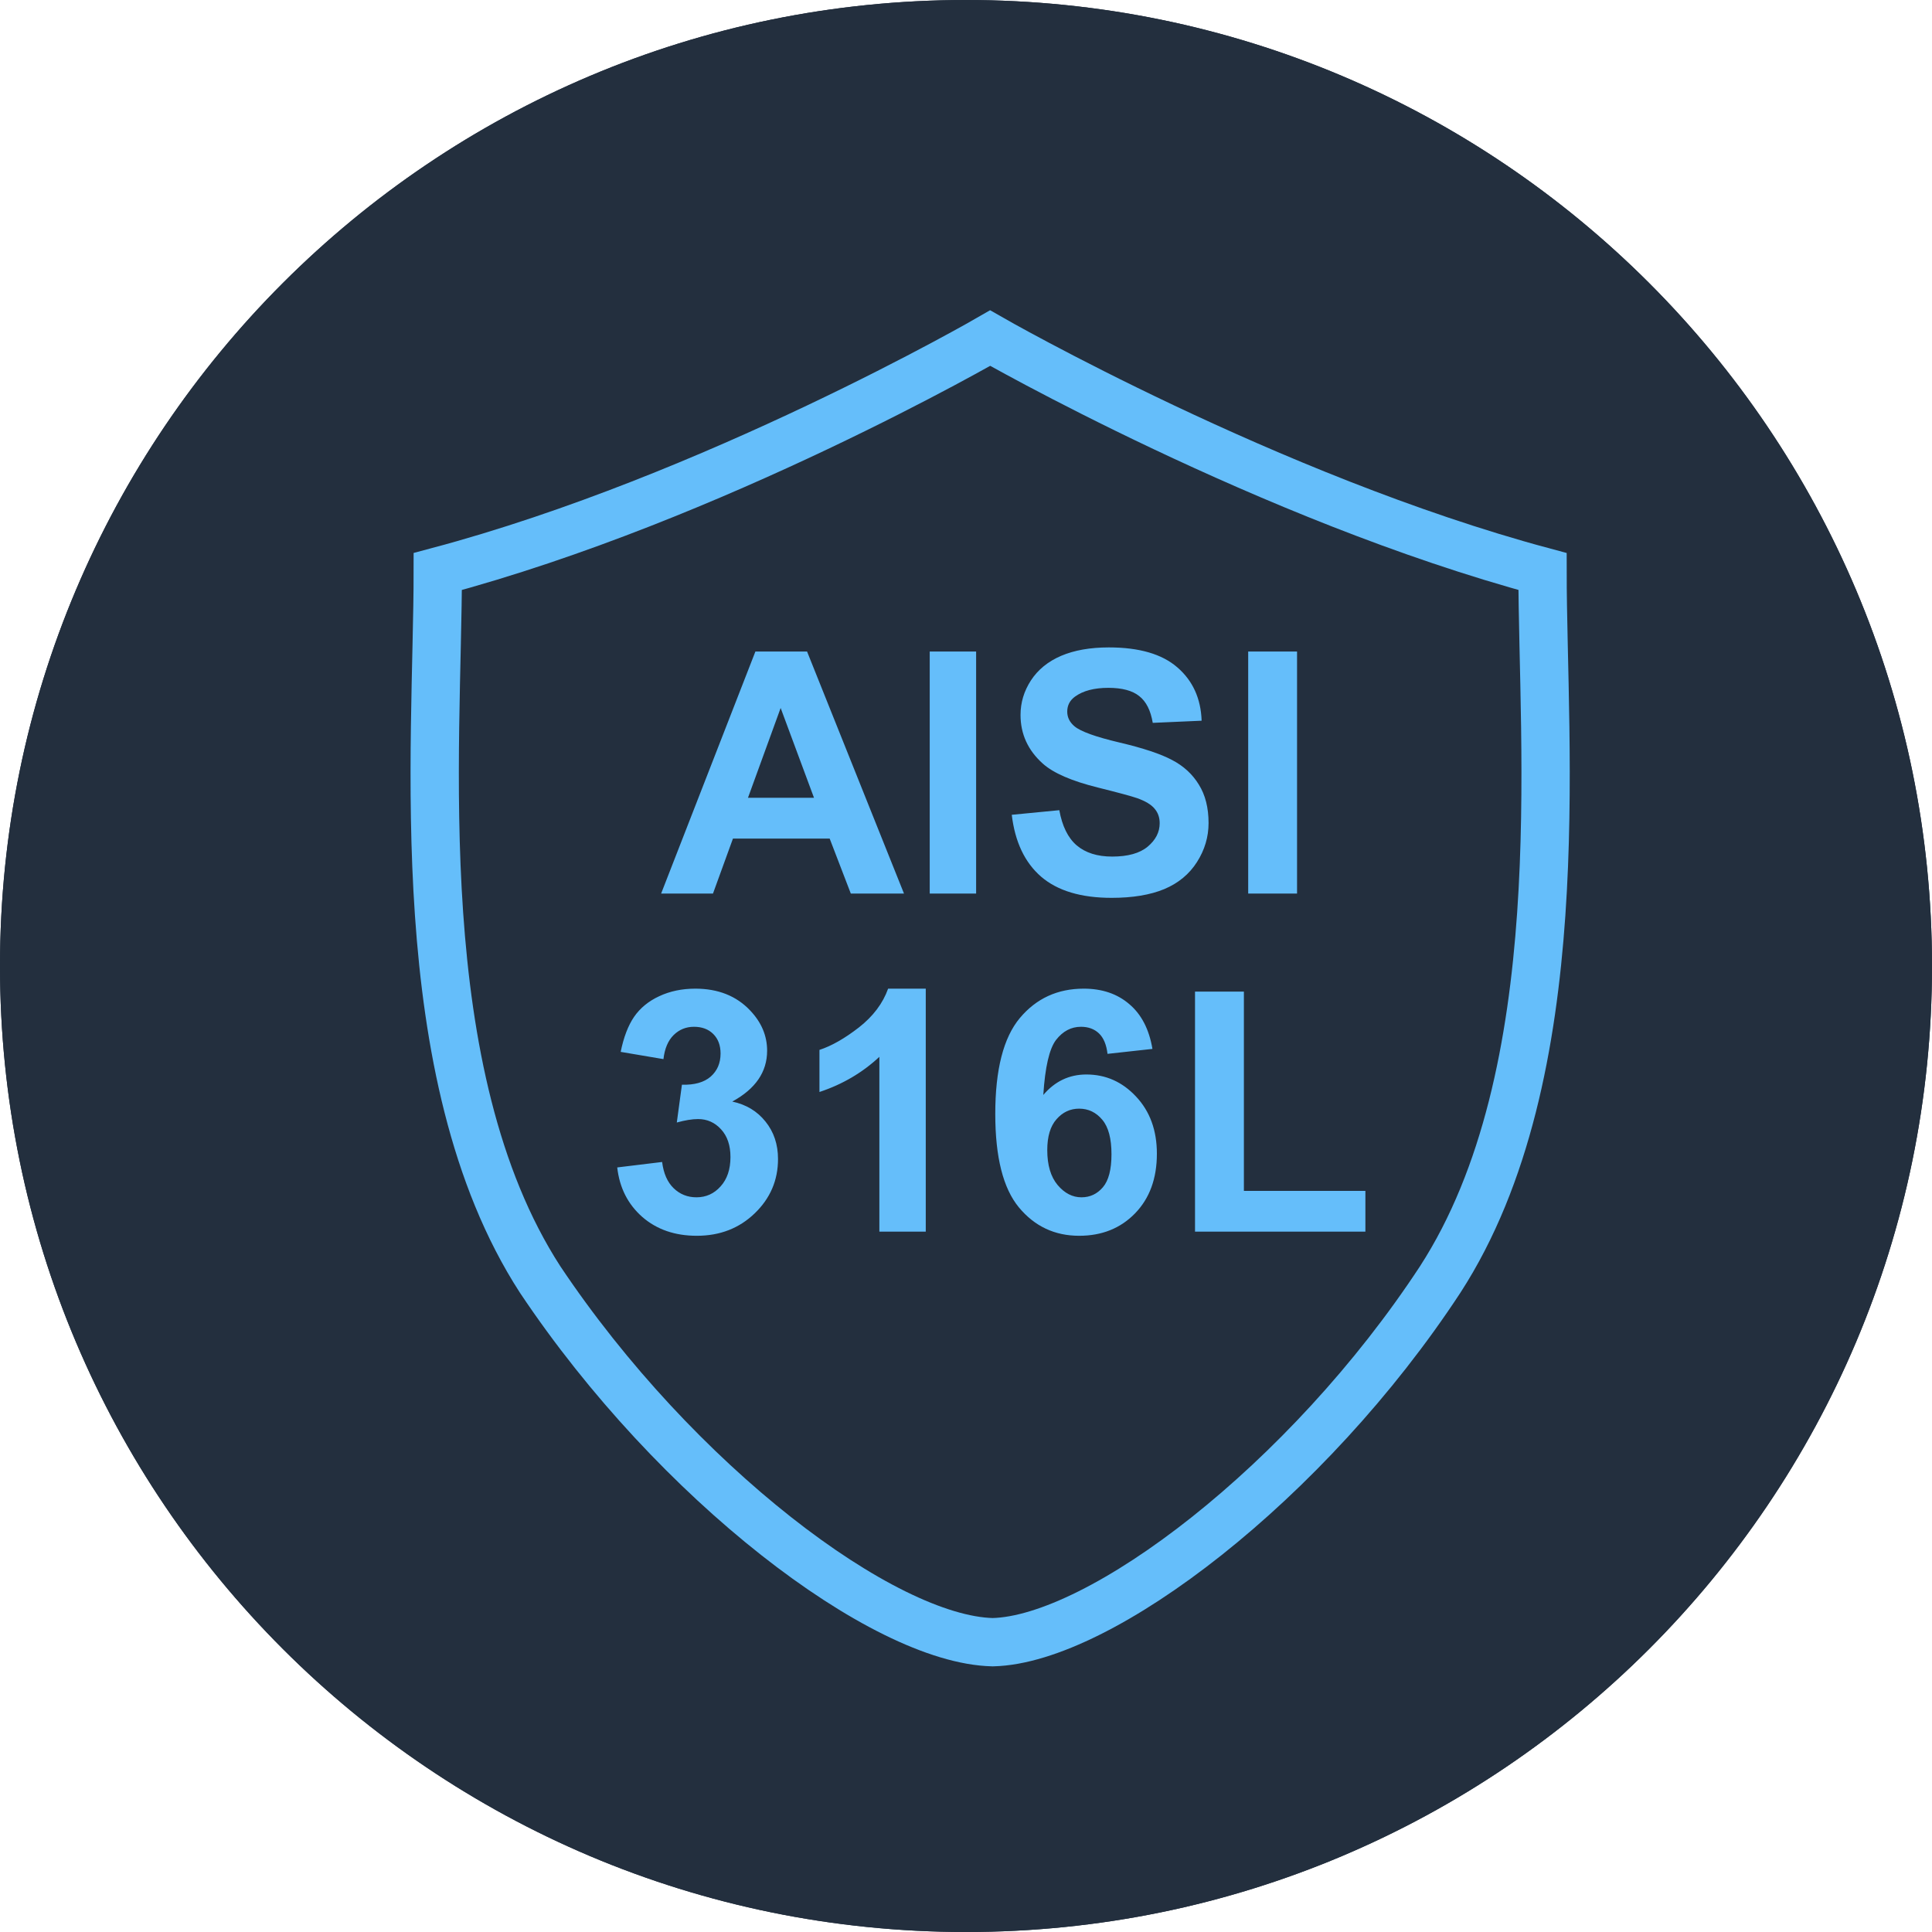 <svg width="80" height="80" viewBox="0 0 80 80" fill="none" xmlns="http://www.w3.org/2000/svg">
<path d="M40 80C62.091 80 80 62.091 80 40C80 17.909 62.091 0 40 0C17.909 0 0 17.909 0 40C0 62.091 17.909 80 40 80Z" fill="#232F3E"/>
<path d="M40 80C62.091 80 80 62.091 80 40C80 17.909 62.091 0 40 0C17.909 0 0 17.909 0 40C0 62.091 17.909 80 40 80Z" fill="#232F3E"/>
<path d="M41.106 68C45.553 67.895 54.131 61.381 59.638 52.977C65.144 44.467 63.873 30.914 63.873 23.665C52.542 20.619 41 14 41 14C41 14 29.563 20.619 18.127 23.665C18.127 30.914 16.856 44.467 22.363 52.977C27.975 61.381 36.552 67.895 41.106 68Z" stroke="#65BEFA" stroke-width="2" stroke-miterlimit="10" stroke-linecap="round"/>
<path d="M37.432 37H35.23L34.355 34.724H30.35L29.523 37H27.376L31.279 26.979H33.419L37.432 37ZM33.706 33.035L32.325 29.316L30.972 33.035H33.706ZM38.498 37V26.979H40.419V37H38.498ZM41.895 33.739L43.864 33.548C43.983 34.209 44.222 34.694 44.582 35.004C44.947 35.314 45.437 35.469 46.052 35.469C46.703 35.469 47.193 35.332 47.522 35.059C47.854 34.781 48.02 34.457 48.02 34.088C48.02 33.851 47.95 33.65 47.809 33.486C47.672 33.318 47.43 33.172 47.084 33.049C46.847 32.967 46.307 32.821 45.464 32.611C44.379 32.342 43.618 32.012 43.181 31.62C42.565 31.069 42.258 30.396 42.258 29.604C42.258 29.093 42.401 28.617 42.688 28.175C42.98 27.728 43.397 27.389 43.94 27.156C44.486 26.924 45.145 26.808 45.915 26.808C47.173 26.808 48.118 27.083 48.752 27.635C49.39 28.186 49.725 28.922 49.757 29.843L47.733 29.932C47.647 29.417 47.46 29.047 47.173 28.824C46.89 28.596 46.464 28.482 45.895 28.482C45.307 28.482 44.846 28.603 44.514 28.845C44.3 29 44.192 29.207 44.192 29.467C44.192 29.704 44.293 29.907 44.493 30.075C44.748 30.289 45.368 30.513 46.352 30.745C47.337 30.977 48.064 31.219 48.533 31.47C49.007 31.716 49.376 32.055 49.641 32.488C49.91 32.917 50.044 33.448 50.044 34.081C50.044 34.655 49.884 35.193 49.565 35.694C49.246 36.196 48.795 36.569 48.212 36.815C47.629 37.057 46.902 37.178 46.031 37.178C44.764 37.178 43.791 36.886 43.112 36.303C42.433 35.715 42.028 34.86 41.895 33.739ZM51.685 37V26.979H53.708V37H51.685ZM25.558 48.341L27.417 48.115C27.476 48.589 27.636 48.952 27.895 49.202C28.155 49.453 28.47 49.578 28.839 49.578C29.235 49.578 29.568 49.428 29.837 49.127C30.11 48.826 30.247 48.421 30.247 47.91C30.247 47.427 30.117 47.044 29.857 46.762C29.598 46.479 29.281 46.338 28.907 46.338C28.661 46.338 28.367 46.386 28.025 46.481L28.237 44.916C28.757 44.93 29.153 44.818 29.427 44.581C29.7 44.34 29.837 44.02 29.837 43.624C29.837 43.287 29.737 43.018 29.536 42.817C29.336 42.617 29.069 42.517 28.736 42.517C28.408 42.517 28.128 42.63 27.895 42.858C27.663 43.086 27.522 43.419 27.472 43.856L25.701 43.556C25.824 42.95 26.009 42.467 26.255 42.106C26.506 41.742 26.852 41.457 27.294 41.252C27.741 41.042 28.24 40.938 28.791 40.938C29.734 40.938 30.491 41.238 31.061 41.84C31.53 42.332 31.765 42.888 31.765 43.508C31.765 44.387 31.284 45.089 30.322 45.613C30.896 45.736 31.355 46.012 31.696 46.44C32.043 46.869 32.216 47.386 32.216 47.992C32.216 48.872 31.895 49.621 31.252 50.241C30.609 50.861 29.81 51.171 28.852 51.171C27.946 51.171 27.194 50.911 26.597 50.392C26 49.867 25.653 49.184 25.558 48.341ZM38.334 51H36.413V43.761C35.711 44.417 34.884 44.902 33.932 45.217V43.474C34.433 43.31 34.977 43 35.565 42.544C36.153 42.084 36.557 41.548 36.775 40.938H38.334V51ZM47.72 43.433L45.86 43.638C45.815 43.255 45.696 42.972 45.505 42.79C45.313 42.608 45.065 42.517 44.76 42.517C44.354 42.517 44.01 42.699 43.727 43.063C43.45 43.428 43.274 44.187 43.201 45.34C43.68 44.775 44.274 44.492 44.985 44.492C45.787 44.492 46.473 44.797 47.043 45.408C47.617 46.019 47.904 46.807 47.904 47.773C47.904 48.799 47.603 49.621 47.002 50.241C46.4 50.861 45.628 51.171 44.685 51.171C43.673 51.171 42.841 50.779 42.19 49.995C41.538 49.207 41.212 47.917 41.212 46.126C41.212 44.289 41.551 42.965 42.23 42.154C42.91 41.343 43.791 40.938 44.876 40.938C45.637 40.938 46.266 41.152 46.763 41.58C47.264 42.004 47.583 42.621 47.72 43.433ZM43.365 47.623C43.365 48.247 43.509 48.73 43.796 49.072C44.083 49.41 44.411 49.578 44.78 49.578C45.136 49.578 45.432 49.439 45.669 49.161C45.906 48.883 46.024 48.427 46.024 47.794C46.024 47.142 45.897 46.666 45.642 46.365C45.386 46.06 45.067 45.907 44.685 45.907C44.315 45.907 44.003 46.053 43.748 46.345C43.493 46.632 43.365 47.058 43.365 47.623ZM49.483 51V41.06H51.507V49.312H56.538V51H49.483Z" fill="#65BEFA"/>
</svg>
